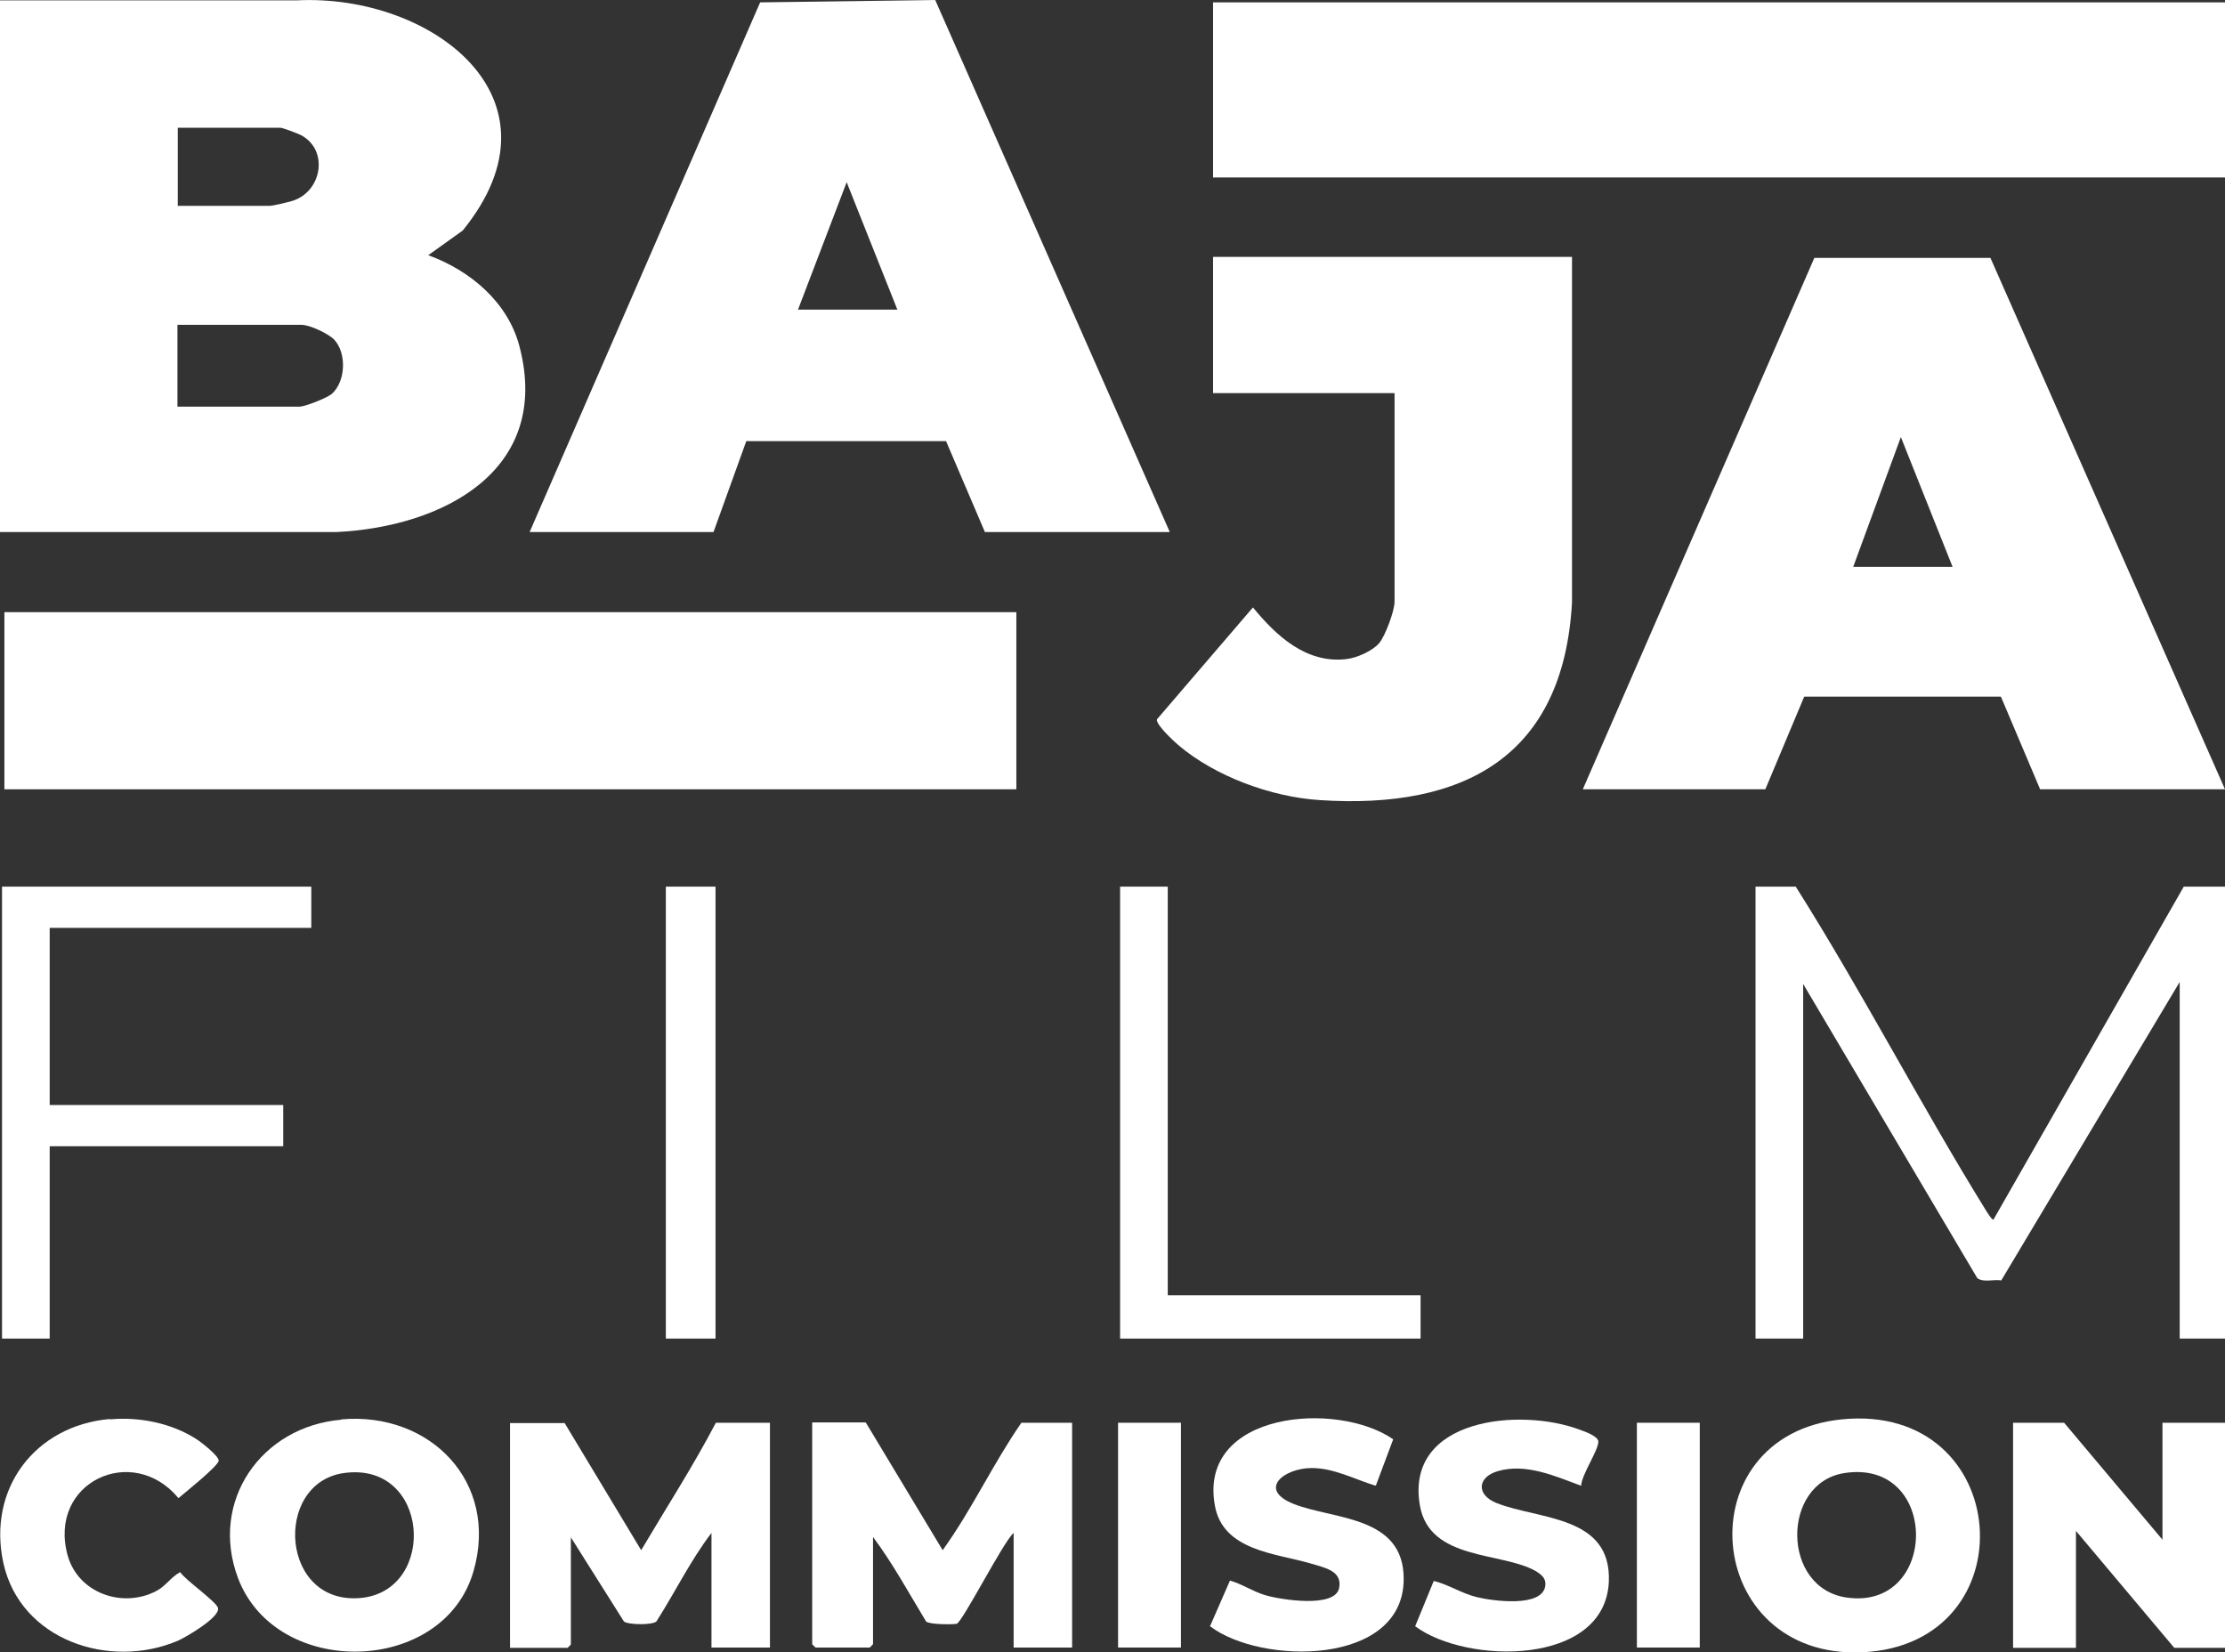 <?xml version="1.0" encoding="UTF-8"?>
<svg id="Layer_2" data-name="Layer 2" xmlns="http://www.w3.org/2000/svg" viewBox="0 0 65.83 48.88">
  <rect x="0" y="0" width="65.83" height="48.88" fill="#333333" stroke="none"/>
  <defs>
    <style>
      .cls-1 {
        fill: #fff;
      }
    </style>
  </defs>
  <g id="Layer_1-2" data-name="Layer 1">
    <g>
      <path class="cls-1" d="M0,.01h8.8c3.95-.19,8.08,2.89,4.89,6.81l-1.02.73c1.24.45,2.36,1.39,2.7,2.7.96,3.68-2.28,5.34-5.42,5.49H0V.01ZM5.25,6.09h2.72c.1,0,.56-.11.69-.15.87-.28,1.07-1.5.25-1.94-.09-.05-.55-.22-.61-.22h-3.04v2.3ZM5.25,12.03h3.61c.17,0,.82-.26.96-.38.41-.37.44-1.2.07-1.6-.17-.18-.73-.44-.96-.44h-3.68v2.43Z"/>
      <path class="cls-1" d="M15.67,15.74L22.49.07,27.67,0l6.94,15.74h-5.47l-1.15-2.69h-5.91s-.97,2.69-.97,2.69h-5.44ZM23.61,9.16h2.94l-1.5-3.77-1.44,3.77Z"/>
      <path class="cls-1" d="M46.83,23.35l6.85-15.72h5.21s6.94,15.72,6.94,15.72h-5.47l-1.16-2.74h-5.82s-1.15,2.74-1.15,2.74h-5.41ZM57.77,16.77l-1.53-3.84-1.41,3.84h2.94Z"/>
      <rect class="cls-1" x=".13" y="18.11" width="29.94" height="5.24"/>
      <rect class="cls-1" x="35.89" y=".07" width="29.94" height="5.18"/>
      <path class="cls-1" d="M46.51,7.62v10.2c-.25,4.55-3.18,6.13-7.46,5.85-1.43-.09-3.1-.7-4.19-1.63-.14-.12-.67-.61-.63-.76l2.84-3.31c.69.84,1.57,1.66,2.75,1.53.31-.03.79-.24.99-.48.18-.22.45-.95.45-1.22v-6.17h-5.37v-4.03h10.62Z"/>
      <path class="cls-1" d="M53.13,26.23c1.97,3.12,3.67,6.41,5.61,9.55.03.05.2.33.24.3l5.63-9.85h1.22v13.37h-1.34v-10.55l-5.28,8.83c-.21-.04-.54.07-.71-.07l-5.15-8.7v10.49h-1.41v-13.37h1.18Z"/>
      <polygon class="cls-1" points="9.21 26.23 9.21 27.45 1.47 27.45 1.47 32.69 8.38 32.69 8.38 33.91 1.47 33.91 1.47 39.6 .06 39.6 .06 26.23 9.21 26.23"/>
      <path class="cls-1" d="M25.62,42.09l2.27,3.77c.86-1.19,1.49-2.56,2.33-3.77h1.5v6.65h-1.73v-3.39c-.3.25-1.53,2.67-1.69,2.69-.17.02-.8.02-.9-.07-.51-.84-.98-1.71-1.57-2.5v3.17s-.09.1-.1.1h-1.6s-.1-.09-.1-.1v-6.56h1.57Z"/>
      <path class="cls-1" d="M16.7,42.09l2.27,3.77c.74-1.25,1.54-2.49,2.21-3.77h1.6v6.65h-1.73v-3.39c-.62.81-1.08,1.76-1.63,2.62-.13.11-.83.1-.96,0l-1.57-2.49v3.17s-.09.1-.1.1h-1.7v-6.65h1.6Z"/>
      <polygon class="cls-1" points="63.98 45.55 63.98 42.09 65.83 42.09 65.83 48.75 64.33 48.75 61.42 45.29 61.42 48.75 59.56 48.75 59.56 42.09 61.07 42.09 63.98 45.55"/>
      <path class="cls-1" d="M54.49,41.99c5.09-.51,5.58,6.65.62,6.89-4.76.22-5.28-6.42-.62-6.89ZM54.56,43.58c-1.86.3-1.86,3.4.07,3.68,2.74.4,2.77-4.13-.07-3.68Z"/>
      <path class="cls-1" d="M10.1,41.99c2.62-.23,4.67,1.85,3.91,4.49-.88,3.08-5.84,3.2-6.97.2-.85-2.27.69-4.48,3.06-4.68ZM10.16,43.58c-2.09.31-1.87,3.95.55,3.69,2.24-.25,2-4.06-.55-3.69Z"/>
      <polygon class="cls-1" points="34.55 26.23 34.55 38.32 42.03 38.32 42.03 39.6 33.14 39.6 33.14 26.23 34.55 26.23"/>
      <path class="cls-1" d="M46.77,43.95c-.76-.28-1.62-.67-2.45-.43-.62.18-.65.71-.03.95,1.25.49,3.39.36,3.31,2.32-.11,2.51-4.22,2.45-5.73,1.32l.55-1.34c.45.11.82.37,1.28.48.45.11,1.94.32,2.02-.34.03-.22-.12-.33-.28-.43-1.01-.58-3.14-.3-3.43-1.94-.45-2.59,2.98-2.91,4.74-2.24.14.05.54.19.54.35,0,.26-.5.98-.51,1.31Z"/>
      <path class="cls-1" d="M40.69,43.95c-.62-.19-1.22-.52-1.88-.52-.82,0-1.61.63-.54,1.06,1.18.47,3.28.34,3.26,2.24-.02,2.56-4.22,2.53-5.73,1.38l.59-1.35c.36.1.67.32,1.04.43.43.13,2.07.4,2.19-.21.1-.51-.43-.6-.82-.72-1.04-.31-2.63-.37-2.86-1.74-.48-2.76,3.62-3.09,5.28-1.94l-.51,1.36Z"/>
      <path class="cls-1" d="M3.25,41.99c.87-.08,1.83.11,2.57.59.14.09.65.49.65.63,0,.15-1,.95-1.19,1.11-1.36-1.64-3.87-.47-3.28,1.69.31,1.12,1.62,1.58,2.62,1.06.29-.15.43-.41.71-.56.16.24,1.07.87,1.12,1.06.07.27-.94.86-1.19.97-2.02.86-4.66-.02-5.16-2.3-.48-2.19.93-4.06,3.14-4.26Z"/>
      <rect class="cls-1" x="19.7" y="26.23" width="1.47" height="13.37"/>
      <rect class="cls-1" x="33.08" y="42.09" width="1.86" height="6.65"/>
      <rect class="cls-1" x="48.43" y="42.09" width="1.86" height="6.65"/>
    </g>
  </g>
</svg>
